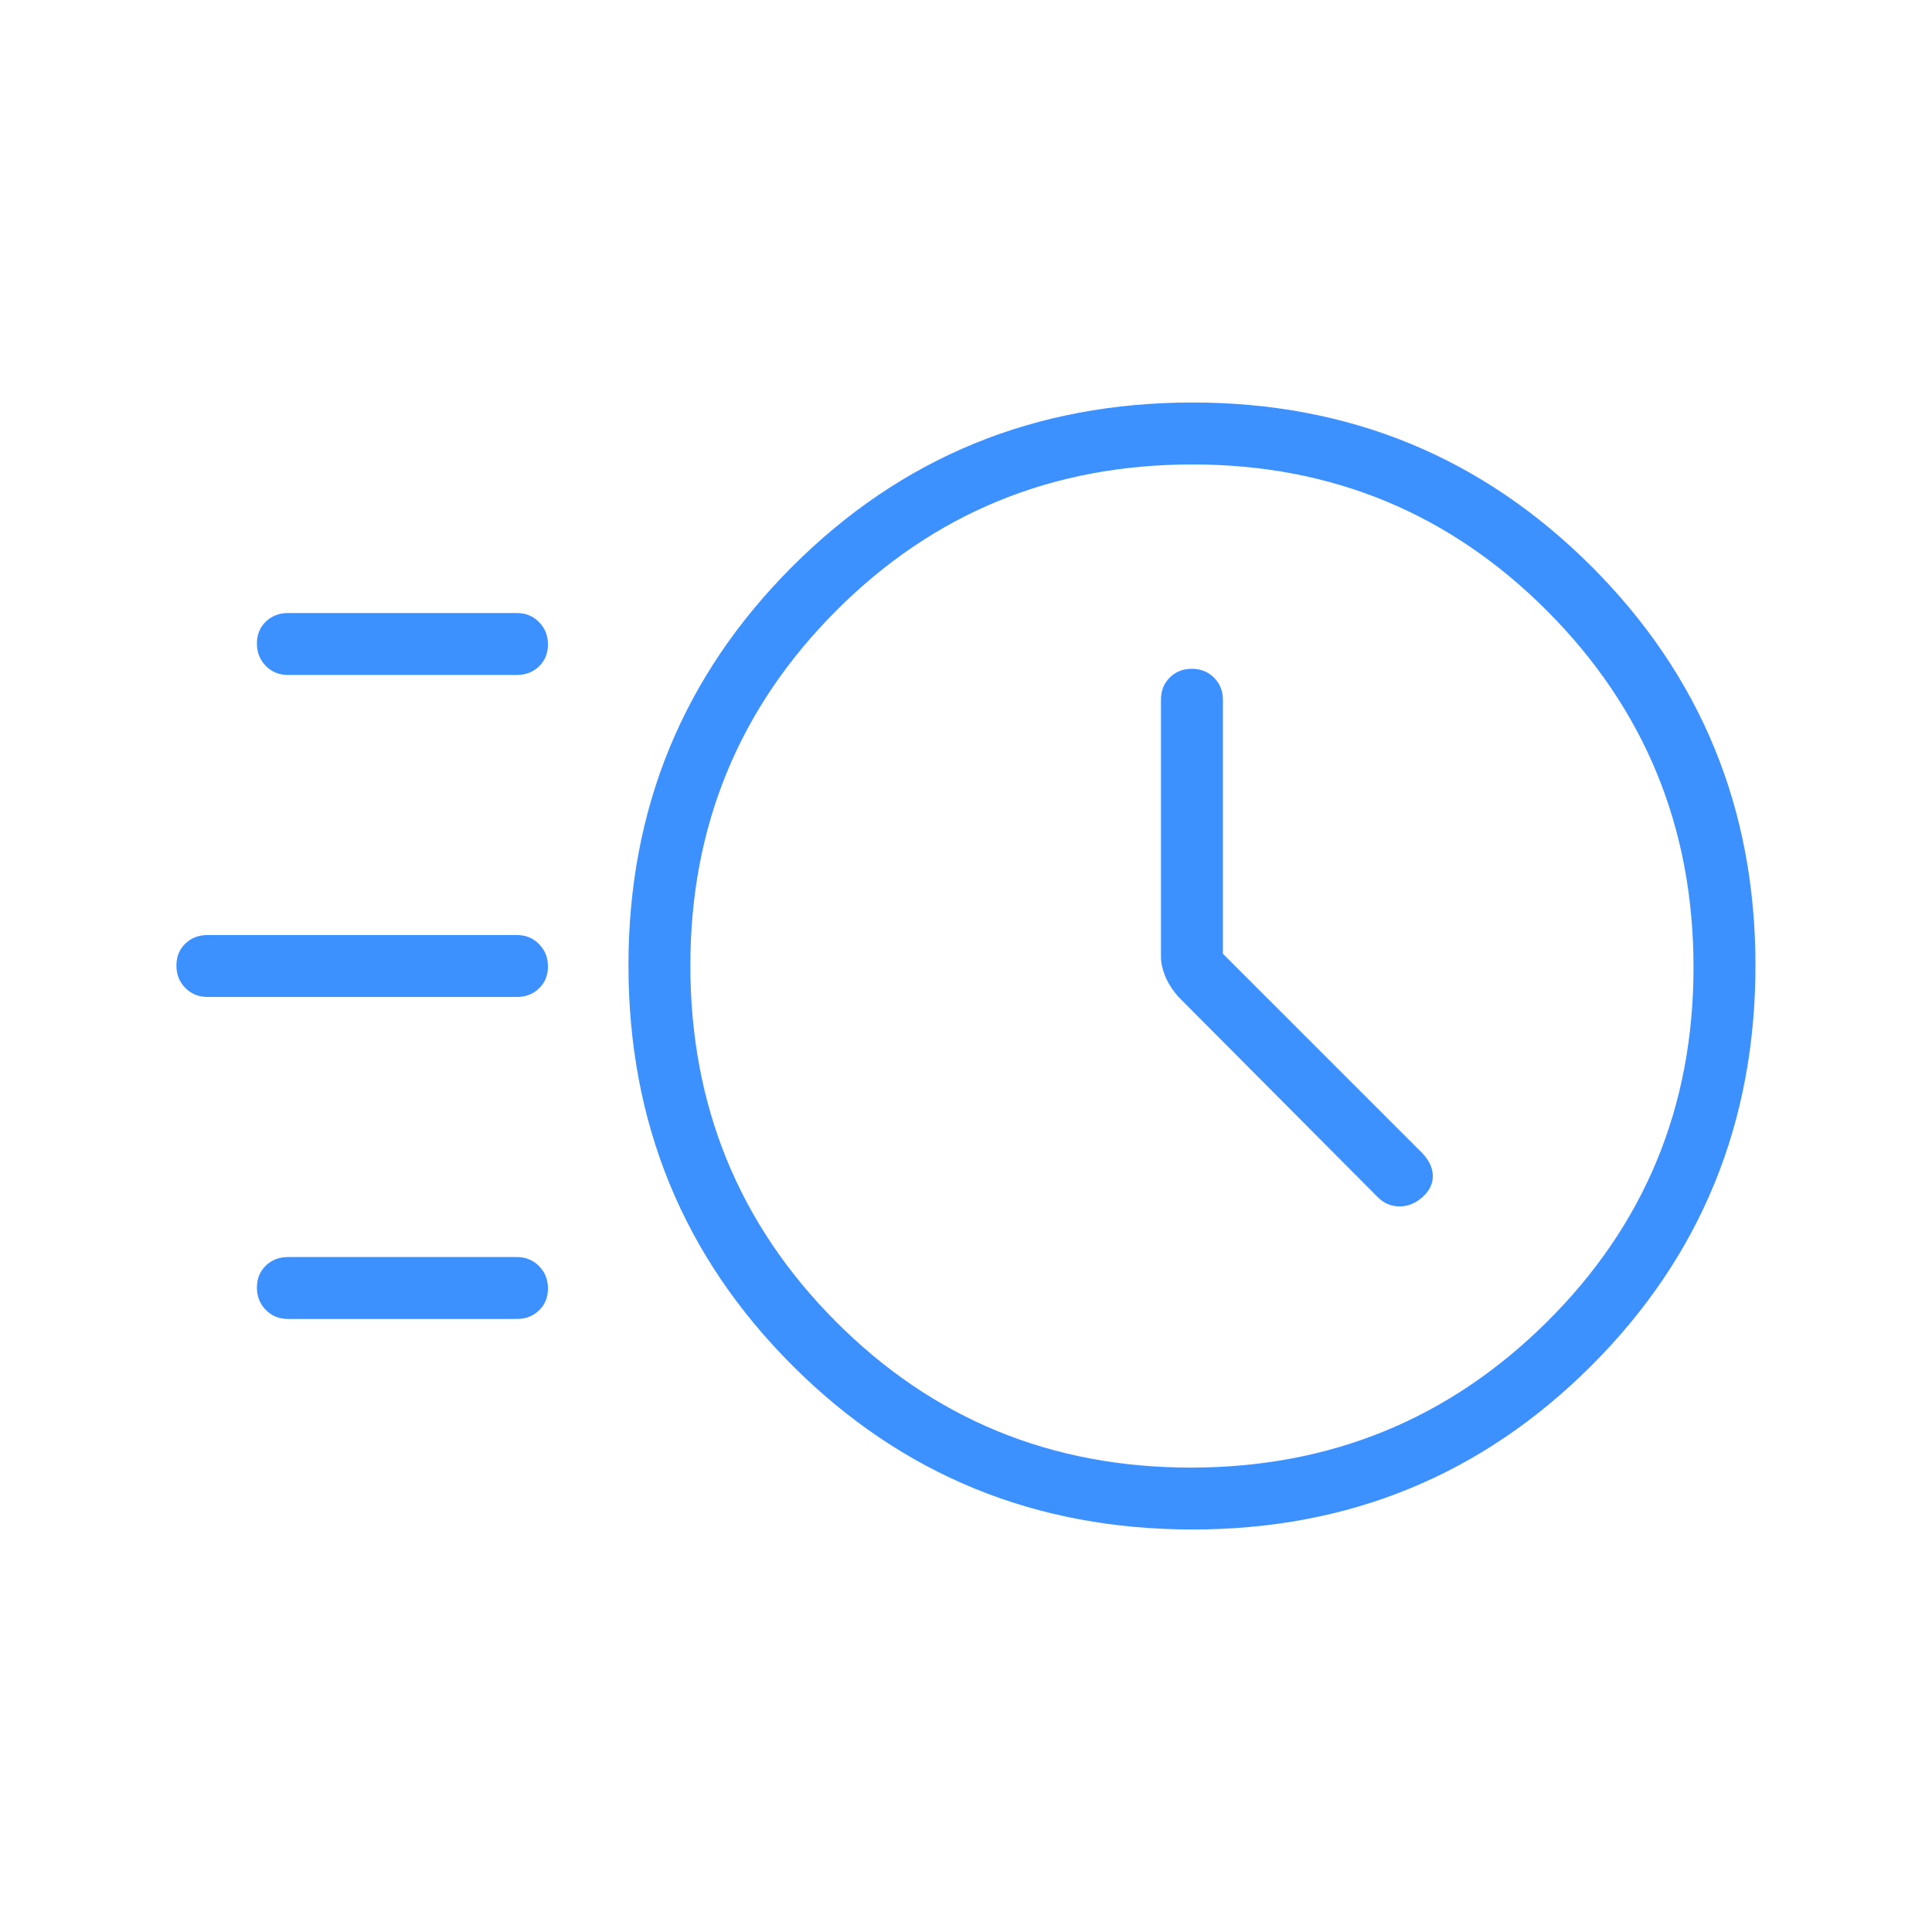 <svg width="48" height="48" viewBox="0 0 48 48" fill="none" xmlns="http://www.w3.org/2000/svg">
<mask id="mask0_7422_3967" style="mask-type:alpha" maskUnits="userSpaceOnUse" x="0" y="0" width="48" height="48">
<rect width="48" height="48" fill="#3D91FF"/>
</mask>
<g mask="url(#mask0_7422_3967)">
<path d="M29.63 38C25.717 38 22.403 36.642 19.687 33.926C16.972 31.211 15.614 27.896 15.614 23.983C15.614 20.092 16.972 16.788 19.687 14.073C22.403 11.358 25.717 10 29.63 10C33.522 10 36.825 11.358 39.541 14.073C42.256 16.788 43.614 20.092 43.614 23.983C43.614 27.896 42.256 31.211 39.541 33.926C36.825 36.642 33.522 38 29.63 38ZM29.583 36.462C33.05 36.462 35.998 35.257 38.429 32.846C40.86 30.436 42.075 27.498 42.075 24.031C42.075 20.564 40.865 17.616 38.444 15.184C36.023 12.754 33.084 11.539 29.625 11.539C26.146 11.539 23.197 12.749 20.779 15.169C18.361 17.59 17.152 20.53 17.152 23.988C17.152 27.468 18.357 30.416 20.767 32.834C23.177 35.252 26.116 36.462 29.583 36.462ZM30.383 23.696V17.384C30.383 17.166 30.309 16.983 30.161 16.835C30.014 16.689 29.831 16.616 29.612 16.616C29.394 16.616 29.212 16.687 29.065 16.83C28.918 16.973 28.844 17.157 28.844 17.384V23.769C28.844 23.918 28.878 24.076 28.944 24.242C29.011 24.409 29.118 24.58 29.266 24.755L34.241 29.754C34.391 29.9 34.568 29.973 34.774 29.973C34.98 29.973 35.169 29.896 35.341 29.742C35.513 29.589 35.598 29.415 35.598 29.22C35.598 29.024 35.513 28.836 35.341 28.654L30.383 23.696ZM7.152 16.769C6.934 16.769 6.752 16.694 6.604 16.545C6.457 16.395 6.383 16.21 6.383 15.989C6.383 15.768 6.457 15.586 6.604 15.444C6.752 15.302 6.934 15.231 7.152 15.231H12.844C13.062 15.231 13.245 15.306 13.392 15.455C13.54 15.605 13.614 15.79 13.614 16.011C13.614 16.232 13.54 16.414 13.392 16.556C13.245 16.698 13.062 16.769 12.844 16.769H7.152ZM5.152 24.769C4.934 24.769 4.752 24.694 4.604 24.545C4.457 24.395 4.383 24.21 4.383 23.989C4.383 23.768 4.457 23.586 4.604 23.444C4.752 23.302 4.934 23.231 5.152 23.231H12.844C13.062 23.231 13.245 23.306 13.392 23.455C13.54 23.605 13.614 23.79 13.614 24.011C13.614 24.232 13.54 24.414 13.392 24.556C13.245 24.698 13.062 24.769 12.844 24.769H5.152ZM7.152 32.769C6.934 32.769 6.752 32.694 6.604 32.545C6.457 32.395 6.383 32.21 6.383 31.989C6.383 31.768 6.457 31.586 6.604 31.444C6.752 31.302 6.934 31.231 7.152 31.231H12.844C13.062 31.231 13.245 31.306 13.392 31.455C13.54 31.605 13.614 31.79 13.614 32.011C13.614 32.232 13.54 32.414 13.392 32.556C13.245 32.698 13.062 32.769 12.844 32.769H7.152Z" fill="#3D91FF"/>
</g>
</svg>
